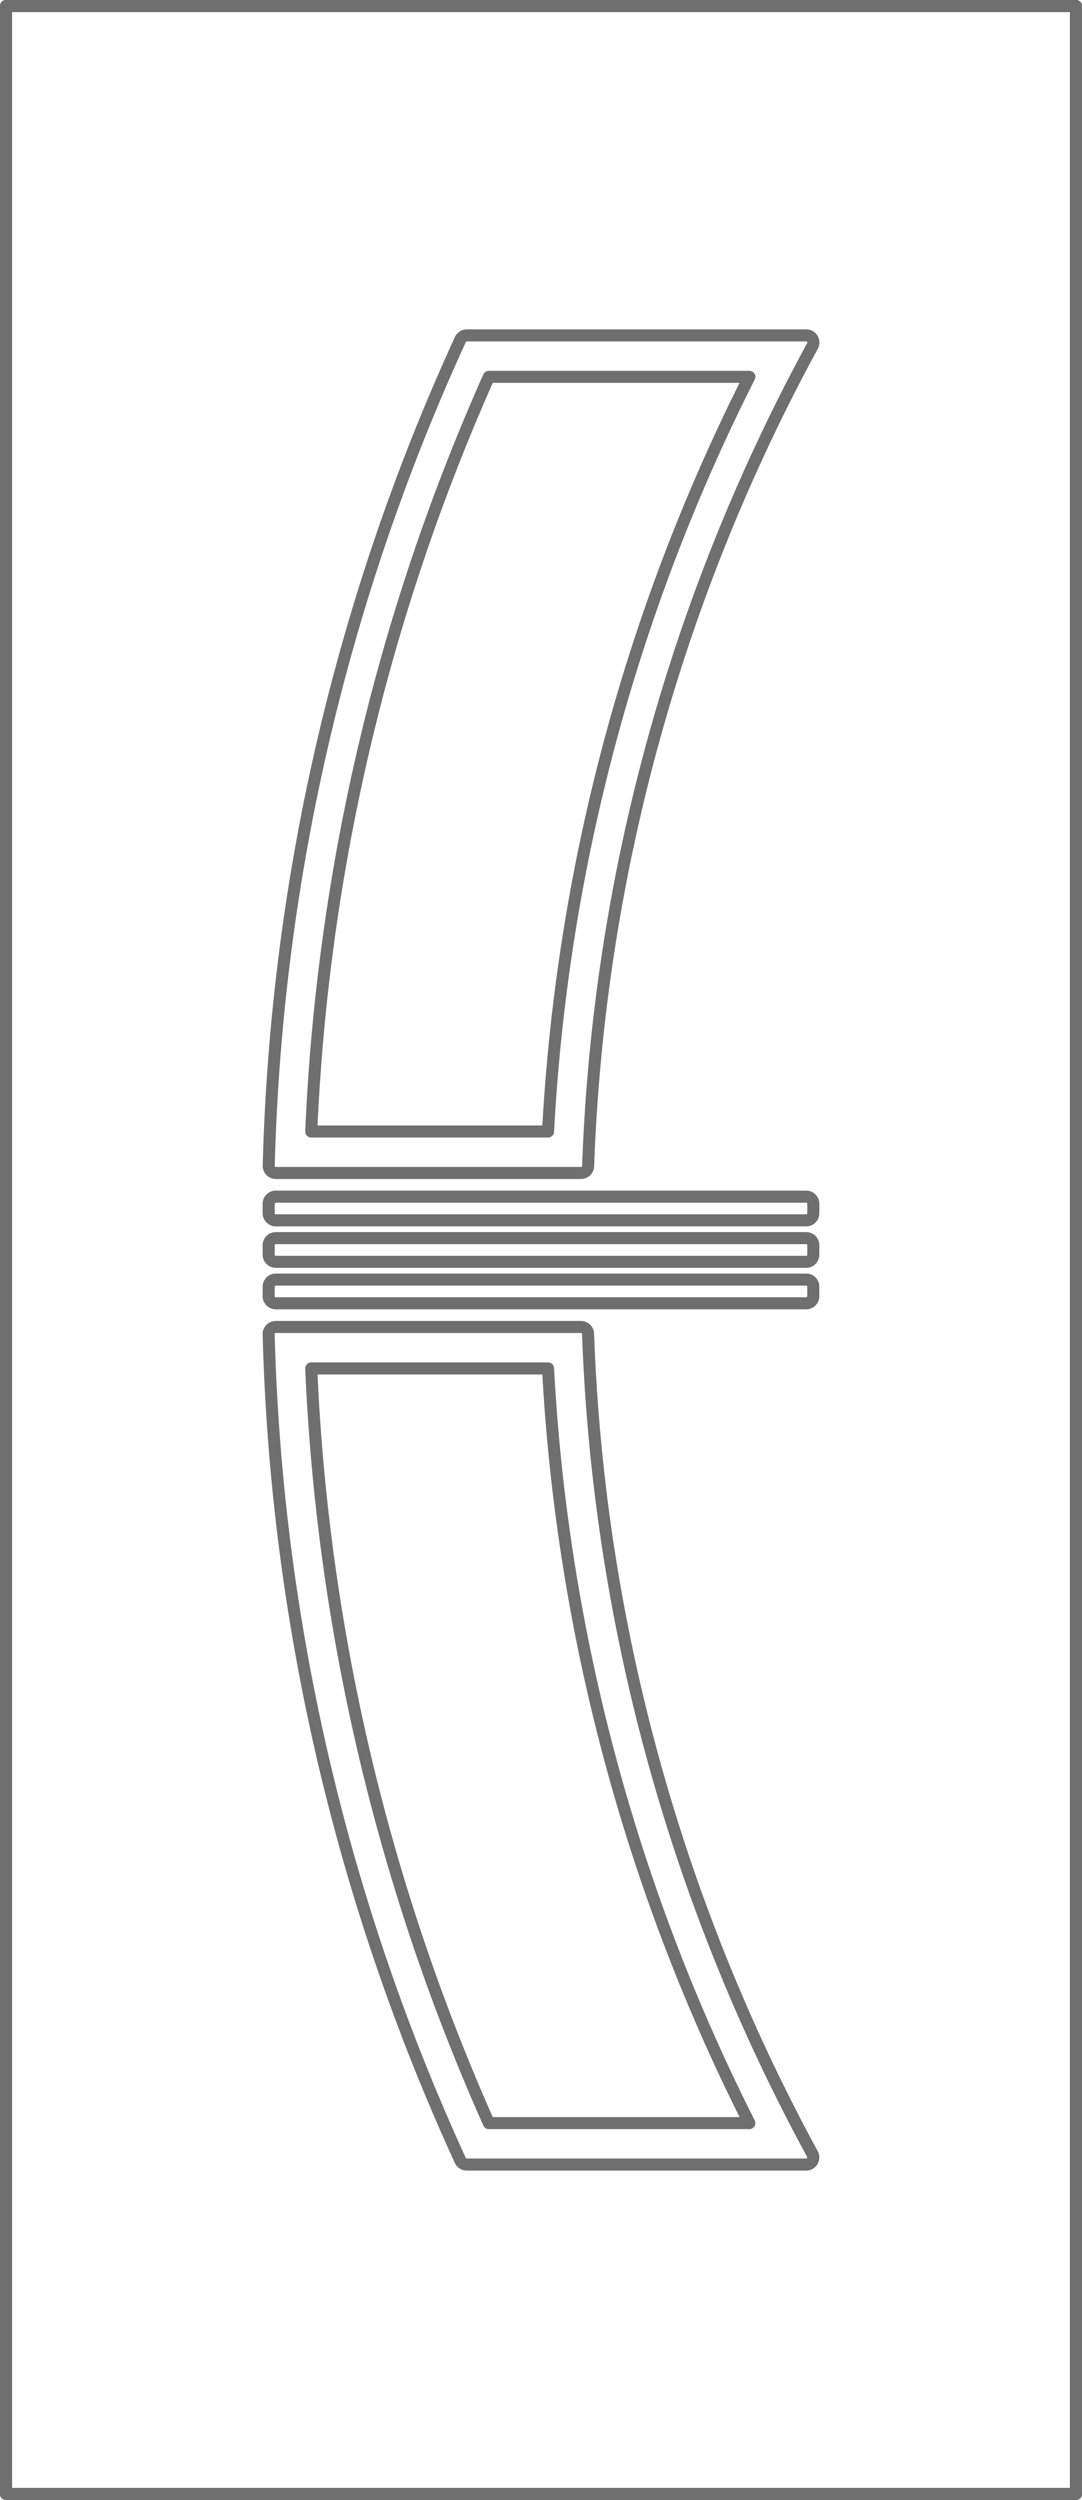 <svg xmlns="http://www.w3.org/2000/svg" width="71.801" height="165.8" viewBox="0 0 71.801 165.8">
  <g id="EkoLine_47_INOX" transform="translate(1126.99 2767.75)">
    <g id="PANEL" transform="translate(-1126.59 -2767.35)">
      <g id="SPLINE" transform="translate(0 0)">
        <path id="Path_7312" data-name="Path 7312" d="M-1126.59-2767.35v165h0v-165Z" transform="translate(1126.59 2767.35)" fill="none" stroke="#706f6f" stroke-linecap="round" stroke-linejoin="round" stroke-miterlimit="10" stroke-width="0.8"/>
      </g>
      <g id="SPLINE_1_" transform="translate(0 0)">
        <path id="Path_7313" data-name="Path 7313" d="M-1055.59-2767.35h0Z" transform="translate(1126.59 2767.35)" fill="none" stroke="#706f6f" stroke-linecap="round" stroke-linejoin="round" stroke-miterlimit="10" stroke-width="0.8"/>
      </g>
      <g id="SPLINE_2_" transform="translate(71 0)">
        <path id="Path_7314" data-name="Path 7314" d="M1424.59-2602.35v-165h0v165Z" transform="translate(-1424.59 2767.35)" fill="none" stroke="#706f6f" stroke-linecap="round" stroke-linejoin="round" stroke-miterlimit="10" stroke-width="0.8"/>
      </g>
      <g id="SPLINE_3_" transform="translate(0 165)">
        <path id="Path_7315" data-name="Path 7315" d="M-1126.59,3185.41h0Z" transform="translate(1126.59 -3185.41)" fill="none" stroke="#706f6f" stroke-linecap="round" stroke-linejoin="round" stroke-miterlimit="10" stroke-width="0.8"/>
      </g>
      <g id="POLYLINE" transform="translate(0 0)">
        <path id="Path_7316" data-name="Path 7316" d="M-1126.59-2602.35h71v-165h-71v165h0" transform="translate(1126.59 2767.35)" fill="none" stroke="#706f6f" stroke-linecap="round" stroke-linejoin="round" stroke-miterlimit="10" stroke-width="0.8"/>
      </g>
      <g id="POLYLINE_1_" transform="translate(0 0)">
        <path id="Path_7317" data-name="Path 7317" d="M-1126.59-2602.35v-165h71v165h-71" transform="translate(1126.59 2767.35)" fill="none" stroke="#706f6f" stroke-linecap="round" stroke-linejoin="round" stroke-miterlimit="10" stroke-width="0.8"/>
      </g>
    </g>
    <g id="Layer_0" transform="translate(-1126.59 -2767.35)">
      <g id="POLYLINE_2_" transform="translate(0 0)">
        <path id="Path_7318" data-name="Path 7318" d="M-1126.59-2602.35h71v-165h-71v165h0" transform="translate(1126.59 2767.35)" fill="none" stroke="#706f6f" stroke-linecap="round" stroke-linejoin="round" stroke-miterlimit="10" stroke-width="0.8"/>
      </g>
      <g id="SPLINE_4_" transform="translate(17.429 87.607)">
        <path id="Path_7319" data-name="Path 7319" d="M-481.775,393.735a.471.471,0,0,0-.471-.455H-502.5a.471.471,0,0,0-.471.471s0,.008,0,.012a140.248,140.248,0,0,0,12.717,54.791.472.472,0,0,0,.429.275H-467.3a.471.471,0,0,0,.471-.471.472.472,0,0,0-.057-.226A122.963,122.963,0,0,1-481.775,393.735Z" transform="translate(502.97 -393.28)" fill="none" stroke="#706f6f" stroke-linecap="round" stroke-linejoin="round" stroke-miterlimit="10" stroke-width="0.8"/>
      </g>
      <g id="SPLINE_5_" transform="translate(17.429 84.464)">
        <path id="Path_7320" data-name="Path 7320" d="M-502.97,280.361a.472.472,0,0,1,.471-.471h35.2a.471.471,0,0,1,.471.471v.629a.471.471,0,0,1-.471.471h-35.2a.471.471,0,0,1-.471-.471Z" transform="translate(502.97 -279.89)" fill="none" stroke="#706f6f" stroke-linecap="round" stroke-linejoin="round" stroke-miterlimit="10" stroke-width="0.8"/>
      </g>
      <g id="SPLINE_6_" transform="translate(17.428 21.843)">
        <path id="Path_7321" data-name="Path 7321" d="M-467.3-1979.32a.473.473,0,0,1,.226.057.471.471,0,0,1,.189.639,122.967,122.967,0,0,0-14.891,54.4.471.471,0,0,1-.471.455h-20.265a.472.472,0,0,1-.459-.484,140.248,140.248,0,0,1,12.717-54.792.472.472,0,0,1,.429-.275Z" transform="translate(502.976 1979.32)" fill="none" stroke="#706f6f" stroke-linecap="round" stroke-linejoin="round" stroke-miterlimit="10" stroke-width="0.8"/>
      </g>
      <g id="SPLINE_7_" transform="translate(17.429 81.714)">
        <path id="Path_7322" data-name="Path 7322" d="M-502.97,181.151a.472.472,0,0,1,.471-.471h35.2a.471.471,0,0,1,.471.471v.629a.471.471,0,0,1-.471.471h-35.2a.471.471,0,0,1-.471-.471Z" transform="translate(502.97 -180.68)" fill="none" stroke="#706f6f" stroke-linecap="round" stroke-linejoin="round" stroke-miterlimit="10" stroke-width="0.8"/>
      </g>
      <g id="SPLINE_8_" transform="translate(17.429 78.964)">
        <path id="Path_7323" data-name="Path 7323" d="M-502.97,81.941a.472.472,0,0,1,.471-.471h35.2a.471.471,0,0,1,.471.471v.629a.471.471,0,0,1-.471.471h-35.2a.471.471,0,0,1-.471-.471Z" transform="translate(502.97 -81.47)" fill="none" stroke="#706f6f" stroke-linecap="round" stroke-linejoin="round" stroke-miterlimit="10" stroke-width="0.8"/>
      </g>
      <g id="SPLINE_9_" transform="translate(20.254 90.357)">
        <path id="Path_7324" data-name="Path 7324" d="M-385.146,492.49H-400.86a137.5,137.5,0,0,0,11.786,50.05h17.286A125.711,125.711,0,0,1-385.146,492.49Z" transform="translate(400.86 -492.49)" fill="none" stroke="#706f6f" stroke-linecap="round" stroke-linejoin="round" stroke-miterlimit="10" stroke-width="0.8"/>
      </g>
      <g id="SPLINE_10_" transform="translate(20.254 24.593)">
        <path id="Path_7325" data-name="Path 7325" d="M-371.788-1880.11a125.713,125.713,0,0,0-13.357,50.05H-400.86a137.5,137.5,0,0,1,11.786-50.05Z" transform="translate(400.86 1880.11)" fill="none" stroke="#706f6f" stroke-linecap="round" stroke-linejoin="round" stroke-miterlimit="10" stroke-width="0.8"/>
      </g>
    </g>
  </g>
</svg>
